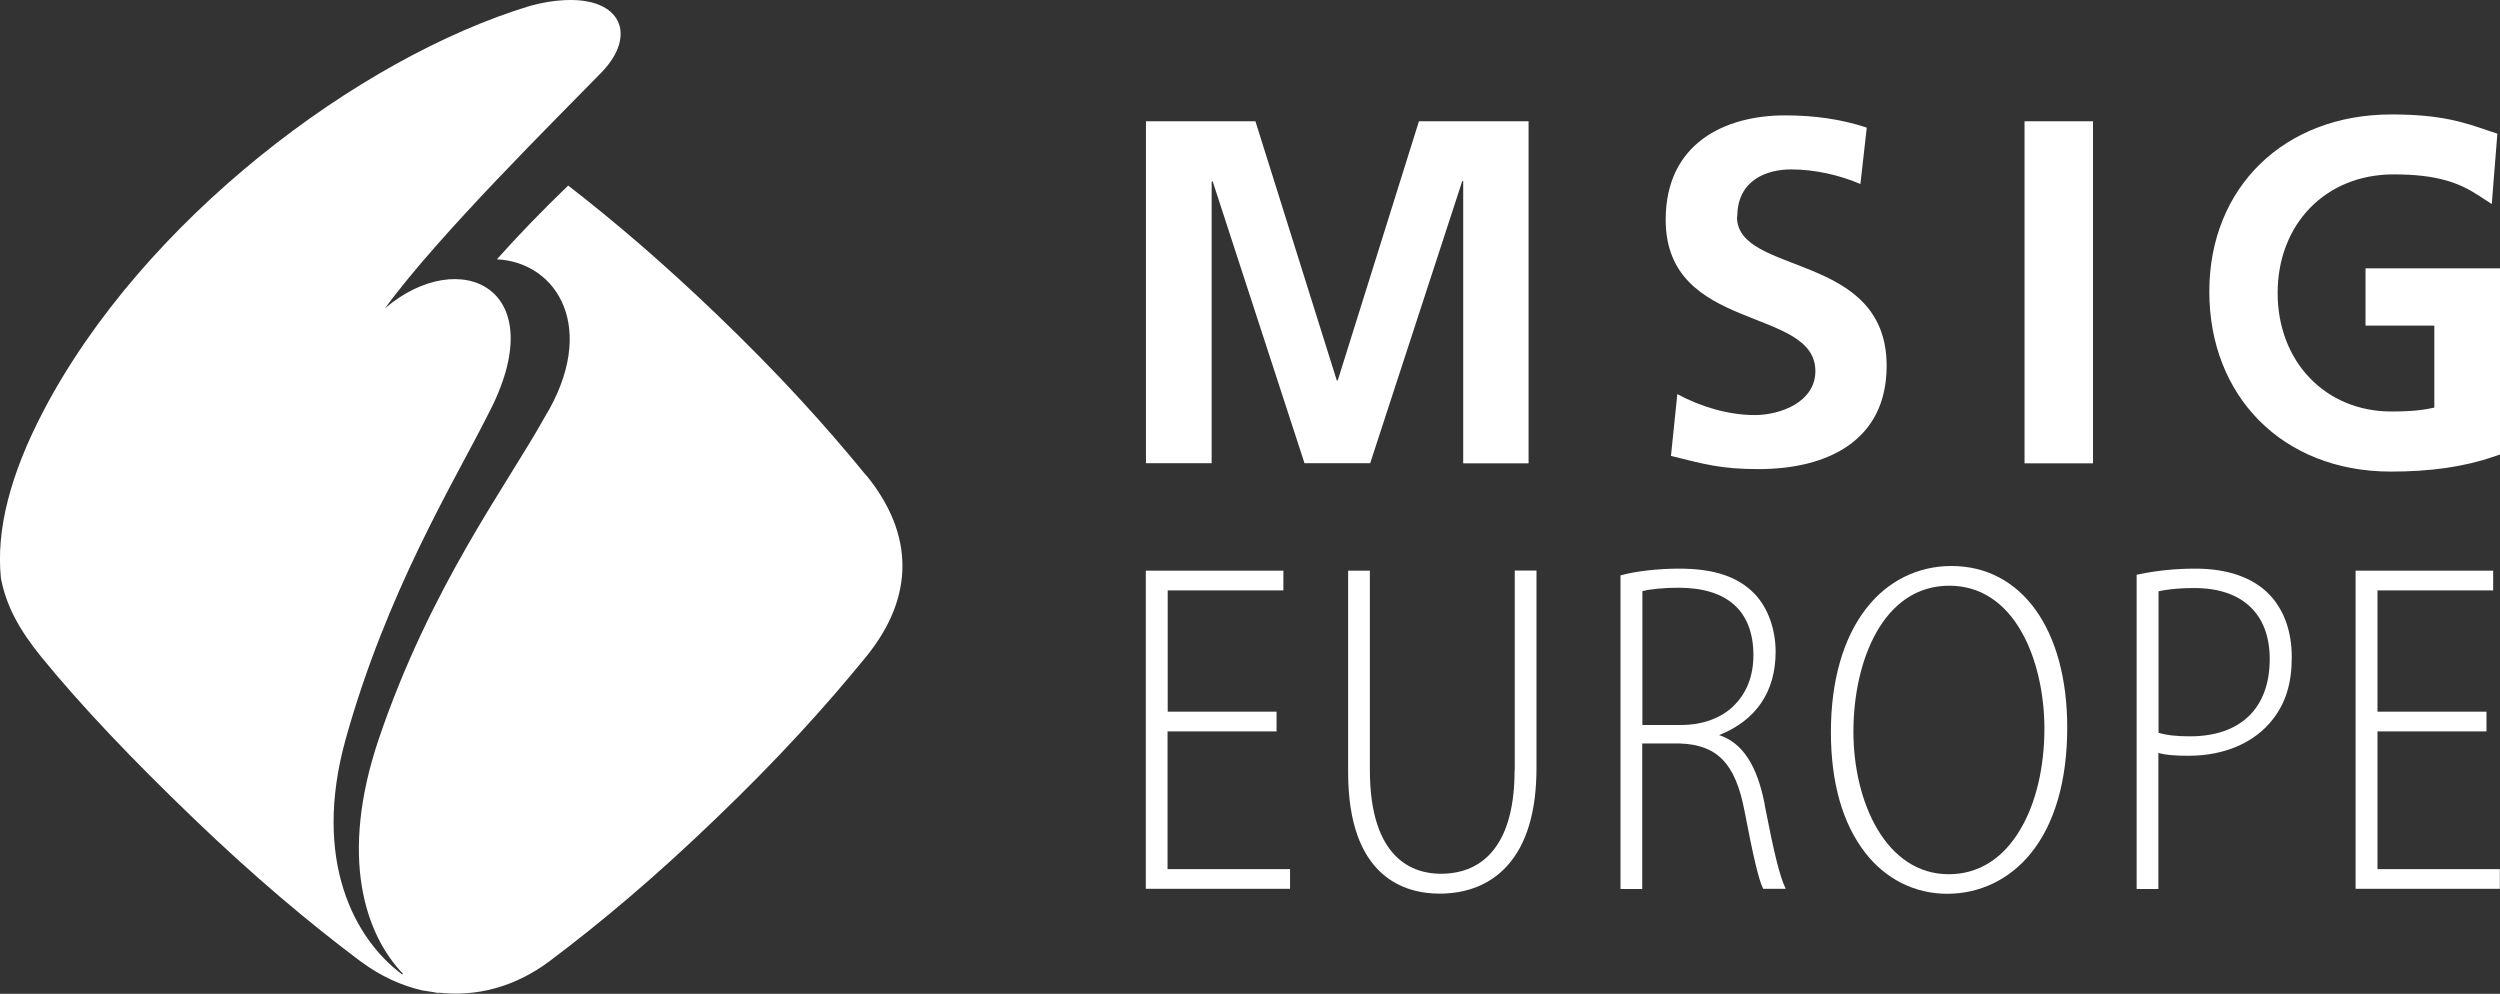 <?xml version="1.0" encoding="UTF-8"?>
<svg id="Layer_2" data-name="Layer 2" xmlns="http://www.w3.org/2000/svg" viewBox="0 0 161 64">
  <rect x="0" y="0" width="161" height="64" fill="#333333" stroke="none"/>
  <defs>
    <style>
      .cls-1 {
        fill: #fff;
      }
    </style>
  </defs>
  <g id="Layer_1-2" data-name="Layer 1">
    <path class="cls-1" d="M94.21,29.84h4.23V7.81h-7.06l-5.23,16.69h-.06l-5.24-16.69h-7.05v22.02h4.23V11.72l.06-.06,5.92,18.17h4.23l5.93-18.17h.06v18.17h0ZM111.88,13.96c0-2.4,1.95-3.05,3.46-3.05s3.09.35,4.47.94l.41-3.63c-1.61-.54-3.37-.79-5.26-.79-3.88,0-7.69,1.8-7.69,6.72,0,7.3,9.64,5.56,9.64,9.75,0,1.99-2.24,2.83-3.91,2.83s-3.47-.53-4.98-1.35l-.41,3.98c2.17.54,3.24.85,5.64.85,4.44,0,8.25-1.83,8.25-6.65,0-7.38-9.64-5.78-9.64-9.6M130.38,29.84h4.41V7.81h-4.41v22.02h0ZM156.77,20.95v5.3c-.57.12-1.2.25-2.77.25-4.24,0-7.32-3.21-7.32-7.63s3.07-7.64,7.47-7.64c2.81,0,4.21.54,5.46,1.35l.86.56.36-4.53-.45-.15c-1.7-.59-3.17-1.09-6.37-1.09-6.9,0-11.73,4.69-11.73,11.41s4.7,11.59,11.7,11.59c2.55,0,4.72-.31,6.61-.96l.41-.14v-11.99h-8.66v3.69h4.43Z"/>
    <path class="cls-1" d="M75.2,47.1h7.01v-1.27h-7.01v-7.81h7.45v-1.27h-8.86v20.49h9.29v-1.27h-7.89v-8.89Z"/>
    <path class="cls-1" d="M97.54,49.6c0,2.24-.44,3.96-1.32,5.09-.81,1.05-1.97,1.58-3.44,1.58-1.7,0-4.56-.87-4.56-6.68v-12.84h-1.4v12.99c0,6.8,3.69,7.81,5.89,7.81,1.8,0,3.3-.62,4.36-1.8,1.25-1.38,1.88-3.5,1.88-6.3v-12.71h-1.4v12.84Z"/>
    <path class="cls-1" d="M113.66,51.87c-.48-2.56-1.44-4.04-2.95-4.53h0c2.39-.95,3.64-2.8,3.64-5.37,0-1.45-.5-2.83-1.34-3.71-1.07-1.12-2.62-1.64-4.87-1.64-1.34,0-2.78.16-3.76.43h-.02v20.2h1.4v-9.37h2.42c2.41.08,3.58,1.29,4.16,4.31.58,3.04.93,4.49,1.2,5.03v.02h1.46l-.02-.05c-.36-.74-.73-2.24-1.33-5.33h0ZM111.64,45.47c-.84.8-2.02,1.22-3.4,1.22h-2.47v-8.62c.54-.14,1.41-.22,2.33-.22,3.16,0,4.82,1.51,4.82,4.36,0,1.33-.45,2.46-1.29,3.26Z"/>
    <path class="cls-1" d="M125.67,36.45c-2.17,0-4.12.97-5.49,2.74-1.48,1.91-2.27,4.66-2.27,7.95s.76,5.89,2.19,7.75c1.32,1.72,3.21,2.67,5.3,2.67s4.02-.92,5.38-2.6c1.54-1.89,2.35-4.69,2.35-8.1,0-6.32-2.93-10.41-7.46-10.41ZM125.54,37.72c1.96,0,3.58,1.05,4.68,3.03.92,1.64,1.44,3.9,1.44,6.18,0,2.47-.54,4.77-1.53,6.45-1.11,1.91-2.71,2.92-4.63,2.92-4.03,0-6.14-4.62-6.14-9.18s1.91-9.4,6.17-9.4h0Z"/>
    <path class="cls-1" d="M141.39,36.62c-1.33,0-2.56.13-3.76.39h-.03v20.24h1.4v-8.76c.59.16,1.24.18,1.97.18,2.3,0,4.26-.86,5.4-2.35.83-1.06,1.22-2.32,1.22-3.99s-.5-3.06-1.45-4.05c-1.04-1.08-2.68-1.66-4.75-1.66h0ZM139,38.08c.3-.07,1.09-.21,2.32-.21,3.08,0,4.85,1.66,4.85,4.57,0,3.17-1.88,4.98-5.14,4.98-.86,0-1.5-.07-2.02-.23v-9.11Z"/>
    <path class="cls-1" d="M153.11,55.99v-8.89h7.02v-1.27h-7.02v-7.81h7.45v-1.27h-8.86v20.49h9.29v-1.27h-7.89Z"/>
    <path class="cls-1" d="M55.79,30.63c-2.64-3.24-5.7-6.61-9.62-10.37-3.46-3.32-6.57-5.98-9.58-8.31-1.67,1.61-3.25,3.24-4.59,4.75,3.89.19,6.56,4.46,3.07,10.18-2.44,4.39-7.35,10.89-10.68,20.72-2.56,7.57-.88,12.57,1.56,15.11l-.04.05c-3.04-2.24-5.84-7.32-3.64-15.19,2.66-9.5,6.93-16.46,9.08-20.72l.06-.12c4.34-8.19-1.79-10.99-6.61-6.88,3.42-4.71,11.23-12.4,13.96-15.21C41.05,2.25,40-.18,36.36.01c-.66.03-1.4.14-2.23.37C23.04,3.74,9.23,14.19,2.8,26.46.65,30.57-.26,34.14.06,37.24c.35,1.82,1.2,3.34,2.61,5.08,2.65,3.24,5.85,6.59,9.77,10.36,3.92,3.77,7.41,6.7,10.79,9.24.02.01.03.02.05.03,1.22.91,2.56,1.52,3.91,1.83.1.02.21.03.32.05.15.03.29.05.44.07.13.02.26.05.39.07-.05-.01-.1-.03-.15-.05,2.47.3,4.99-.36,7.2-2.02,3.38-2.54,6.86-5.47,10.77-9.24,3.92-3.76,6.98-7.13,9.62-10.37,3.11-3.82,3.12-7.86.01-11.68h0Z"/>
  </g>
</svg>